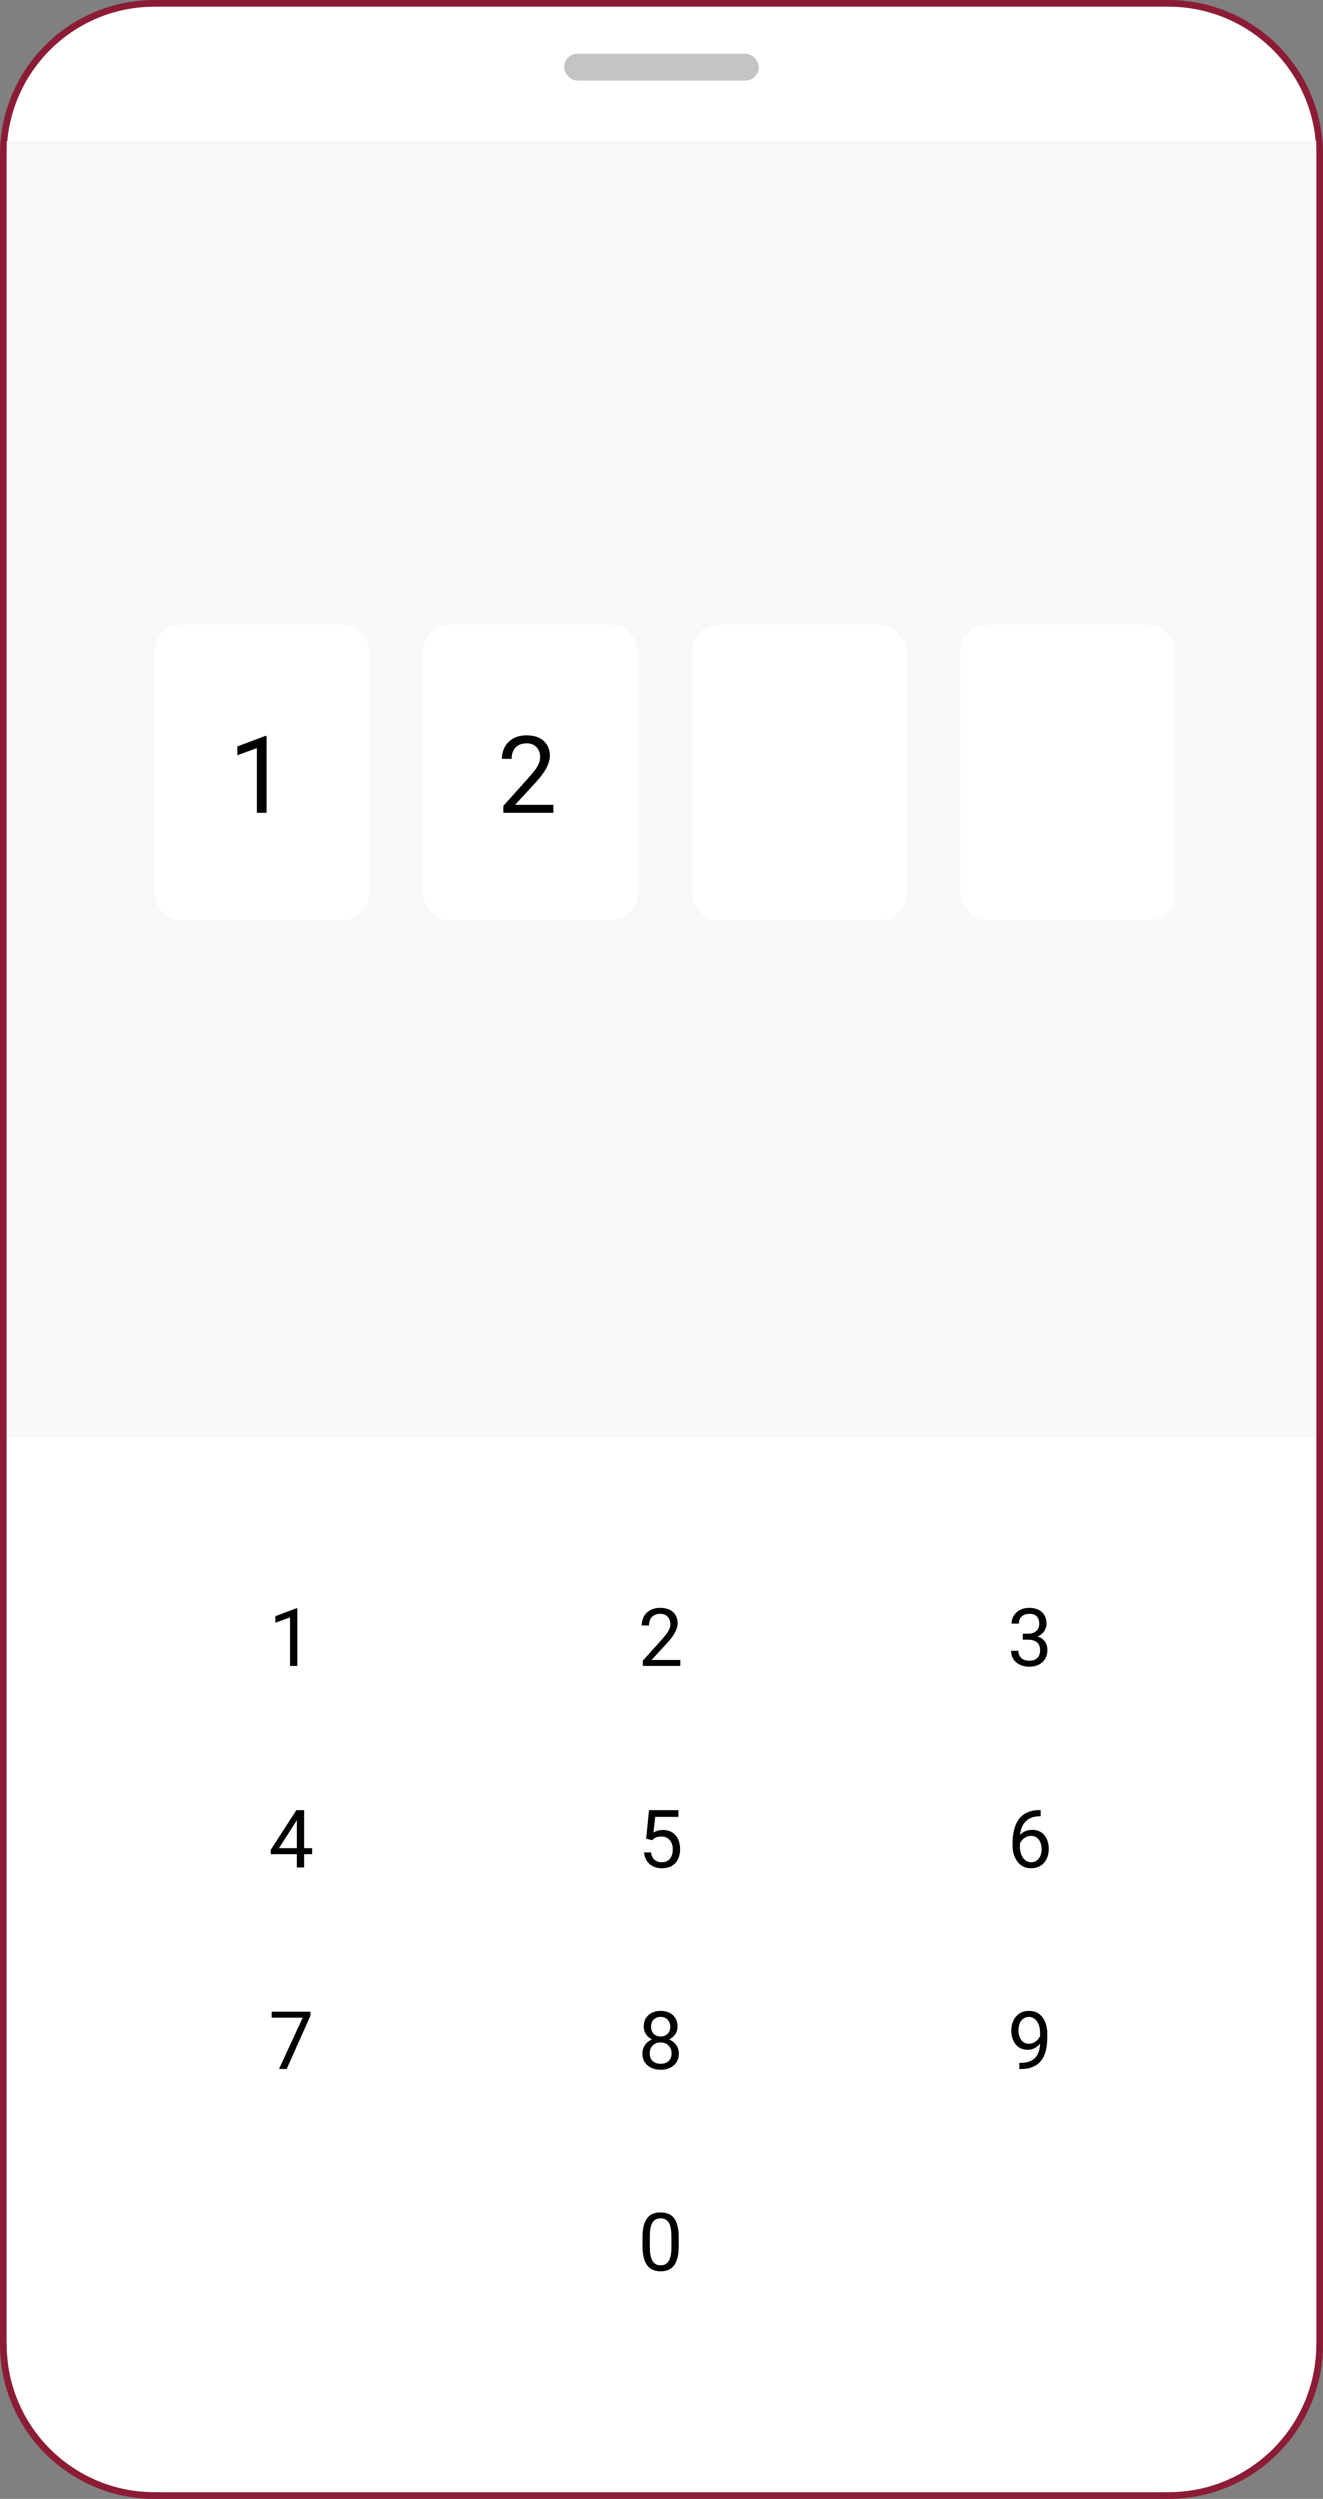 <svg width="197" height="372" viewBox="0 0 197 372" fill="none" xmlns="http://www.w3.org/2000/svg">
<rect x="0" y="0" width="197" height="372" fill="#808080" stroke="none"/>
<path d="M0.5 23C0.5 10.574 10.574 0.5 23 0.5H174C186.426 0.5 196.5 10.574 196.5 23V349C196.5 361.426 186.426 371.5 174 371.5H23C10.574 371.5 0.5 361.426 0.5 349V23Z" fill="white" stroke="#8C1C36"/>
<rect x="84" y="8" width="29" height="4" rx="2" fill="#C4C4C4"/>
<path d="M1 214H196V348C196 360.703 185.703 371 173 371H24C11.297 371 1 360.703 1 348V214Z" fill="white"/>
<rect x="1" y="21" width="195" height="193" fill="#F8F8F8"/>
<path d="M44.272 239.422V248H43.188V240.775L41.002 241.572V240.594L44.102 239.422H44.272Z" fill="black"/>
<path d="M46.475 275.129V276.02H40.31V275.381L44.131 269.469H45.016L44.066 271.18L41.541 275.129H46.475ZM45.285 269.469V278H44.201V269.469H45.285Z" fill="black"/>
<path d="M46.223 299.469V300.078L42.69 308H41.547L45.074 300.359H40.457V299.469H46.223Z" fill="black"/>
<path d="M101.299 247.109V248H95.715V247.221L98.51 244.109C98.853 243.727 99.119 243.402 99.307 243.137C99.498 242.867 99.631 242.627 99.705 242.416C99.783 242.201 99.822 241.982 99.822 241.76C99.822 241.479 99.764 241.225 99.647 240.998C99.533 240.768 99.365 240.584 99.143 240.447C98.92 240.311 98.65 240.242 98.334 240.242C97.955 240.242 97.639 240.316 97.385 240.465C97.135 240.609 96.947 240.812 96.822 241.074C96.697 241.336 96.635 241.637 96.635 241.977H95.551C95.551 241.496 95.656 241.057 95.867 240.658C96.078 240.26 96.391 239.943 96.805 239.709C97.219 239.471 97.728 239.352 98.334 239.352C98.873 239.352 99.334 239.447 99.717 239.639C100.1 239.826 100.393 240.092 100.596 240.436C100.803 240.775 100.906 241.174 100.906 241.631C100.906 241.881 100.863 242.135 100.777 242.393C100.695 242.646 100.58 242.9 100.432 243.154C100.287 243.408 100.117 243.658 99.922 243.904C99.731 244.15 99.525 244.393 99.307 244.631L97.022 247.109H101.299Z" fill="black"/>
<path d="M97.08 273.939L96.213 273.717L96.641 269.469H101.018V270.471H97.561L97.303 272.791C97.459 272.701 97.656 272.617 97.894 272.539C98.137 272.461 98.414 272.422 98.727 272.422C99.121 272.422 99.475 272.49 99.787 272.627C100.1 272.76 100.365 272.951 100.584 273.201C100.807 273.451 100.977 273.752 101.094 274.104C101.211 274.455 101.27 274.848 101.27 275.281C101.27 275.691 101.213 276.068 101.1 276.412C100.99 276.756 100.824 277.057 100.602 277.314C100.379 277.568 100.098 277.766 99.758 277.906C99.422 278.047 99.025 278.117 98.568 278.117C98.225 278.117 97.898 278.07 97.59 277.977C97.285 277.879 97.012 277.732 96.769 277.537C96.531 277.338 96.336 277.092 96.184 276.799C96.035 276.502 95.941 276.154 95.902 275.756H96.934C96.981 276.076 97.074 276.346 97.215 276.564C97.356 276.783 97.539 276.949 97.766 277.062C97.996 277.172 98.264 277.227 98.568 277.227C98.826 277.227 99.055 277.182 99.254 277.092C99.453 277.002 99.621 276.873 99.758 276.705C99.894 276.537 99.998 276.334 100.068 276.096C100.143 275.857 100.18 275.59 100.18 275.293C100.18 275.023 100.143 274.773 100.068 274.543C99.994 274.312 99.883 274.111 99.734 273.939C99.59 273.768 99.412 273.635 99.201 273.541C98.99 273.443 98.748 273.395 98.475 273.395C98.111 273.395 97.836 273.443 97.648 273.541C97.465 273.639 97.275 273.771 97.08 273.939Z" fill="black"/>
<path d="M101.088 305.691C101.088 306.211 100.967 306.652 100.725 307.016C100.486 307.375 100.162 307.648 99.752 307.836C99.346 308.023 98.887 308.117 98.375 308.117C97.863 308.117 97.402 308.023 96.992 307.836C96.582 307.648 96.258 307.375 96.019 307.016C95.781 306.652 95.662 306.211 95.662 305.691C95.662 305.352 95.727 305.041 95.856 304.76C95.988 304.475 96.174 304.227 96.412 304.016C96.654 303.805 96.939 303.643 97.268 303.529C97.6 303.412 97.965 303.354 98.363 303.354C98.887 303.354 99.353 303.455 99.764 303.658C100.174 303.857 100.496 304.133 100.73 304.484C100.969 304.836 101.088 305.238 101.088 305.691ZM99.998 305.668C99.998 305.352 99.93 305.072 99.793 304.83C99.656 304.584 99.465 304.393 99.219 304.256C98.973 304.119 98.688 304.051 98.363 304.051C98.031 304.051 97.744 304.119 97.502 304.256C97.264 304.393 97.078 304.584 96.945 304.83C96.812 305.072 96.746 305.352 96.746 305.668C96.746 305.996 96.811 306.277 96.939 306.512C97.072 306.742 97.26 306.92 97.502 307.045C97.748 307.166 98.039 307.227 98.375 307.227C98.711 307.227 99 307.166 99.242 307.045C99.484 306.92 99.67 306.742 99.799 306.512C99.932 306.277 99.998 305.996 99.998 305.668ZM100.889 301.689C100.889 302.104 100.779 302.477 100.561 302.809C100.342 303.141 100.043 303.402 99.664 303.594C99.285 303.785 98.856 303.881 98.375 303.881C97.887 303.881 97.451 303.785 97.068 303.594C96.689 303.402 96.393 303.141 96.178 302.809C95.963 302.477 95.856 302.104 95.856 301.689C95.856 301.193 95.963 300.771 96.178 300.424C96.397 300.076 96.695 299.811 97.074 299.627C97.453 299.443 97.885 299.352 98.369 299.352C98.857 299.352 99.291 299.443 99.67 299.627C100.049 299.811 100.346 300.076 100.561 300.424C100.779 300.771 100.889 301.193 100.889 301.689ZM99.805 301.707C99.805 301.422 99.744 301.17 99.623 300.951C99.502 300.732 99.334 300.561 99.119 300.436C98.904 300.307 98.654 300.242 98.369 300.242C98.084 300.242 97.834 300.303 97.619 300.424C97.408 300.541 97.242 300.709 97.121 300.928C97.004 301.146 96.945 301.406 96.945 301.707C96.945 302 97.004 302.256 97.121 302.475C97.242 302.693 97.41 302.863 97.625 302.984C97.84 303.105 98.09 303.166 98.375 303.166C98.66 303.166 98.908 303.105 99.119 302.984C99.334 302.863 99.502 302.693 99.623 302.475C99.744 302.256 99.805 302 99.805 301.707Z" fill="black"/>
<path d="M101.064 333.055V334.355C101.064 335.055 101.002 335.645 100.877 336.125C100.752 336.605 100.572 336.992 100.338 337.285C100.104 337.578 99.82 337.791 99.488 337.924C99.16 338.053 98.789 338.117 98.375 338.117C98.047 338.117 97.744 338.076 97.467 337.994C97.189 337.912 96.939 337.781 96.717 337.602C96.498 337.418 96.311 337.18 96.154 336.887C95.998 336.594 95.879 336.238 95.797 335.82C95.715 335.402 95.674 334.914 95.674 334.355V333.055C95.674 332.355 95.736 331.77 95.861 331.297C95.99 330.824 96.172 330.445 96.406 330.16C96.641 329.871 96.922 329.664 97.25 329.539C97.582 329.414 97.953 329.352 98.363 329.352C98.695 329.352 99 329.393 99.277 329.475C99.559 329.553 99.809 329.68 100.027 329.855C100.246 330.027 100.432 330.258 100.584 330.547C100.74 330.832 100.859 331.182 100.941 331.596C101.023 332.01 101.064 332.496 101.064 333.055ZM99.975 334.531V332.873C99.975 332.49 99.951 332.154 99.904 331.865C99.861 331.572 99.797 331.322 99.711 331.115C99.625 330.908 99.516 330.74 99.383 330.611C99.254 330.482 99.103 330.389 98.932 330.33C98.764 330.268 98.574 330.236 98.363 330.236C98.106 330.236 97.877 330.285 97.678 330.383C97.478 330.477 97.311 330.627 97.174 330.834C97.041 331.041 96.939 331.312 96.869 331.648C96.799 331.984 96.764 332.393 96.764 332.873V334.531C96.764 334.914 96.785 335.252 96.828 335.545C96.875 335.838 96.943 336.092 97.033 336.307C97.123 336.518 97.232 336.691 97.361 336.828C97.49 336.965 97.639 337.066 97.807 337.133C97.978 337.195 98.168 337.227 98.375 337.227C98.641 337.227 98.873 337.176 99.072 337.074C99.272 336.973 99.438 336.814 99.57 336.6C99.707 336.381 99.809 336.102 99.875 335.762C99.941 335.418 99.975 335.008 99.975 334.531Z" fill="black"/>
<path d="M152.291 243.201H153.064C153.443 243.201 153.756 243.139 154.002 243.014C154.252 242.885 154.438 242.711 154.559 242.492C154.684 242.27 154.746 242.02 154.746 241.742C154.746 241.414 154.691 241.139 154.582 240.916C154.473 240.693 154.309 240.525 154.09 240.412C153.871 240.299 153.594 240.242 153.258 240.242C152.953 240.242 152.684 240.303 152.449 240.424C152.219 240.541 152.037 240.709 151.904 240.928C151.775 241.146 151.711 241.404 151.711 241.701H150.627C150.627 241.268 150.736 240.873 150.955 240.518C151.174 240.162 151.48 239.879 151.875 239.668C152.273 239.457 152.734 239.352 153.258 239.352C153.773 239.352 154.225 239.443 154.611 239.627C154.998 239.807 155.299 240.076 155.514 240.436C155.729 240.791 155.836 241.234 155.836 241.766C155.836 241.98 155.785 242.211 155.684 242.457C155.586 242.699 155.432 242.926 155.221 243.137C155.014 243.348 154.744 243.521 154.412 243.658C154.08 243.791 153.682 243.857 153.217 243.857H152.291V243.201ZM152.291 244.092V243.441H153.217C153.76 243.441 154.209 243.506 154.564 243.635C154.92 243.764 155.199 243.936 155.402 244.15C155.609 244.365 155.754 244.602 155.836 244.859C155.922 245.113 155.965 245.367 155.965 245.621C155.965 246.02 155.896 246.373 155.76 246.682C155.627 246.99 155.438 247.252 155.191 247.467C154.949 247.682 154.664 247.844 154.336 247.953C154.008 248.062 153.65 248.117 153.264 248.117C152.893 248.117 152.543 248.064 152.215 247.959C151.891 247.854 151.604 247.701 151.354 247.502C151.104 247.299 150.908 247.051 150.768 246.758C150.627 246.461 150.557 246.123 150.557 245.744H151.641C151.641 246.041 151.705 246.301 151.834 246.523C151.967 246.746 152.154 246.92 152.396 247.045C152.643 247.166 152.932 247.227 153.264 247.227C153.596 247.227 153.881 247.17 154.119 247.057C154.361 246.939 154.547 246.764 154.676 246.529C154.809 246.295 154.875 246 154.875 245.645C154.875 245.289 154.801 244.998 154.652 244.771C154.504 244.541 154.293 244.371 154.02 244.262C153.75 244.148 153.432 244.092 153.064 244.092H152.291Z" fill="black"/>
<path d="M154.869 269.457H154.963V270.377H154.869C154.295 270.377 153.814 270.471 153.428 270.658C153.041 270.842 152.734 271.09 152.508 271.402C152.281 271.711 152.117 272.059 152.016 272.445C151.918 272.832 151.869 273.225 151.869 273.623V274.877C151.869 275.256 151.914 275.592 152.004 275.885C152.094 276.174 152.217 276.418 152.373 276.617C152.529 276.816 152.705 276.967 152.9 277.068C153.1 277.17 153.307 277.221 153.521 277.221C153.771 277.221 153.994 277.174 154.189 277.08C154.385 276.982 154.549 276.848 154.682 276.676C154.818 276.5 154.922 276.293 154.992 276.055C155.062 275.816 155.098 275.555 155.098 275.27C155.098 275.016 155.066 274.771 155.004 274.537C154.941 274.299 154.846 274.088 154.717 273.904C154.588 273.717 154.426 273.57 154.23 273.465C154.039 273.355 153.811 273.301 153.545 273.301C153.244 273.301 152.963 273.375 152.701 273.523C152.443 273.668 152.23 273.859 152.062 274.098C151.898 274.332 151.805 274.588 151.781 274.865L151.207 274.859C151.262 274.422 151.363 274.049 151.512 273.74C151.664 273.428 151.852 273.174 152.074 272.979C152.301 272.779 152.553 272.635 152.83 272.545C153.111 272.451 153.408 272.404 153.721 272.404C154.146 272.404 154.514 272.484 154.822 272.645C155.131 272.805 155.385 273.02 155.584 273.289C155.783 273.555 155.93 273.855 156.023 274.191C156.121 274.523 156.17 274.865 156.17 275.217C156.17 275.619 156.113 275.996 156 276.348C155.887 276.699 155.717 277.008 155.49 277.273C155.268 277.539 154.992 277.746 154.664 277.895C154.336 278.043 153.955 278.117 153.521 278.117C153.061 278.117 152.658 278.023 152.314 277.836C151.971 277.645 151.686 277.391 151.459 277.074C151.232 276.758 151.062 276.406 150.949 276.02C150.836 275.633 150.779 275.24 150.779 274.842V274.332C150.779 273.73 150.84 273.141 150.961 272.562C151.082 271.984 151.291 271.461 151.588 270.992C151.889 270.523 152.305 270.15 152.836 269.873C153.367 269.596 154.045 269.457 154.869 269.457Z" fill="black"/>
<path d="M151.787 307.092H151.898C152.523 307.092 153.031 307.004 153.422 306.828C153.812 306.652 154.113 306.416 154.324 306.119C154.535 305.822 154.68 305.488 154.758 305.117C154.836 304.742 154.875 304.357 154.875 303.963V302.656C154.875 302.27 154.83 301.926 154.74 301.625C154.654 301.324 154.533 301.072 154.377 300.869C154.225 300.666 154.051 300.512 153.855 300.406C153.66 300.301 153.453 300.248 153.234 300.248C152.984 300.248 152.76 300.299 152.561 300.4C152.365 300.498 152.199 300.637 152.062 300.816C151.93 300.996 151.828 301.207 151.758 301.449C151.688 301.691 151.652 301.955 151.652 302.24C151.652 302.494 151.684 302.74 151.746 302.979C151.809 303.217 151.904 303.432 152.033 303.623C152.162 303.814 152.322 303.967 152.514 304.08C152.709 304.189 152.938 304.244 153.199 304.244C153.441 304.244 153.668 304.197 153.879 304.104C154.094 304.006 154.283 303.875 154.447 303.711C154.615 303.543 154.748 303.354 154.846 303.143C154.947 302.932 155.006 302.711 155.021 302.48H155.537C155.537 302.805 155.473 303.125 155.344 303.441C155.219 303.754 155.043 304.039 154.816 304.297C154.59 304.555 154.324 304.762 154.02 304.918C153.715 305.07 153.383 305.146 153.023 305.146C152.602 305.146 152.236 305.064 151.928 304.9C151.619 304.736 151.365 304.518 151.166 304.244C150.971 303.971 150.824 303.666 150.727 303.33C150.633 302.99 150.586 302.646 150.586 302.299C150.586 301.893 150.643 301.512 150.756 301.156C150.869 300.801 151.037 300.488 151.26 300.219C151.482 299.945 151.758 299.732 152.086 299.58C152.418 299.428 152.801 299.352 153.234 299.352C153.723 299.352 154.139 299.449 154.482 299.645C154.826 299.84 155.105 300.102 155.32 300.43C155.539 300.758 155.699 301.127 155.801 301.537C155.902 301.947 155.953 302.369 155.953 302.803V303.195C155.953 303.637 155.924 304.086 155.865 304.543C155.811 304.996 155.703 305.43 155.543 305.844C155.387 306.258 155.158 306.629 154.857 306.957C154.557 307.281 154.164 307.539 153.68 307.73C153.199 307.918 152.605 308.012 151.898 308.012H151.787V307.092Z" fill="black"/>
<rect x="23" y="93" width="32" height="44" rx="4" fill="white"/>
<rect x="103" y="93" width="32" height="44" rx="4" fill="white"/>
<rect x="63" y="93" width="32" height="44" rx="4" fill="white"/>
<rect x="143" y="93" width="32" height="44" rx="4" fill="white"/>
<path d="M39.695 109.562V121H38.25V111.367L35.336 112.43V111.125L39.469 109.562H39.695Z" fill="black"/>
<path d="M82.398 119.812V121H74.953V119.961L78.68 115.812C79.138 115.302 79.492 114.87 79.742 114.516C79.997 114.156 80.174 113.836 80.273 113.555C80.378 113.268 80.43 112.977 80.43 112.68C80.43 112.305 80.352 111.966 80.195 111.664C80.044 111.357 79.82 111.112 79.523 110.93C79.227 110.747 78.867 110.656 78.445 110.656C77.94 110.656 77.518 110.755 77.18 110.953C76.846 111.146 76.596 111.417 76.43 111.766C76.263 112.115 76.18 112.516 76.18 112.969H74.734C74.734 112.328 74.875 111.742 75.156 111.211C75.438 110.68 75.854 110.258 76.406 109.945C76.958 109.628 77.638 109.469 78.445 109.469C79.164 109.469 79.779 109.596 80.289 109.852C80.799 110.102 81.19 110.456 81.461 110.914C81.737 111.367 81.875 111.898 81.875 112.508C81.875 112.841 81.818 113.18 81.703 113.523C81.594 113.862 81.44 114.201 81.242 114.539C81.049 114.878 80.823 115.211 80.562 115.539C80.307 115.867 80.034 116.19 79.742 116.508L76.695 119.812H82.398Z" fill="black"/>
</svg>
